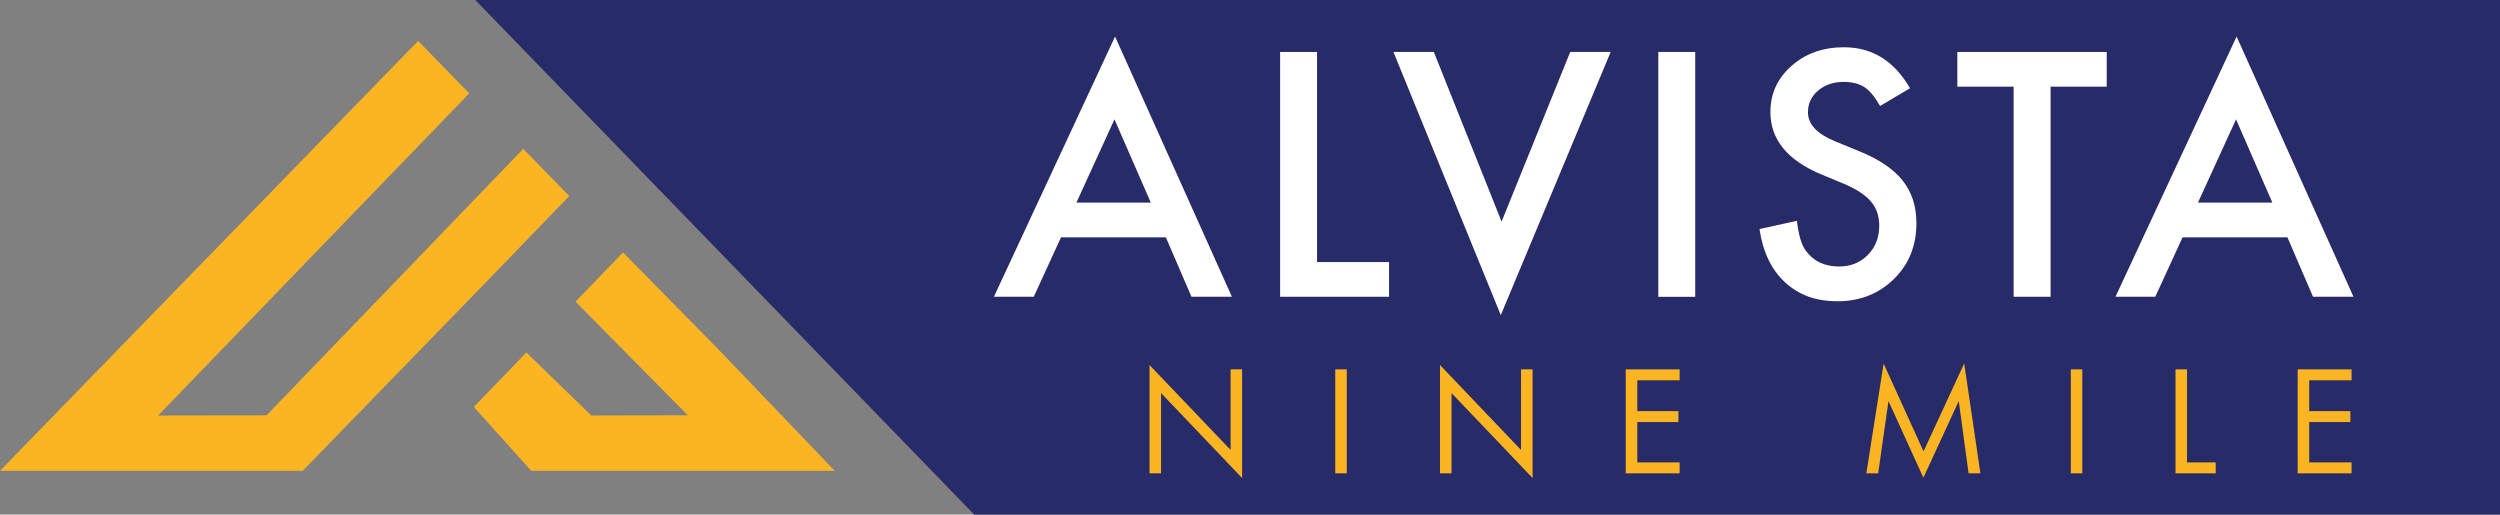 <?xml version="1.0" encoding="UTF-8"?>
<svg id="Layer_1" data-name="Layer 1" xmlns="http://www.w3.org/2000/svg" viewBox="0 0 473.45 97.45">
  <rect x="0" y="0" width="473.45" height="97.45" fill="#808080" stroke="none"/>
  <defs>
    <style>
      .cls-1 {
        fill: #fbb522;
      }

      .cls-2 {
        fill: #272b68;
      }

      .cls-3 {
        fill: #fff;
      }
    </style>
  </defs>
  <polygon class="cls-2" points="90.01 0 184.49 97.45 473.45 97.45 473.45 0 90.01 0"/>
  <polyline class="cls-1" points="109 57.13 130.26 78.65 111.98 78.69 99.68 66.75 89.74 77.07 100.6 89.16 158.08 89.16 136.33 66.45 117.99 47.81"/>
  <polyline class="cls-1" points="50.48 78.66 29.94 78.69 88.86 17.68 79.19 7.75 0 89.16 57.33 89.16 91.43 54.07 107.8 37.13 99.09 28.19"/>
  <path class="cls-3" d="M220.79,44.94h-19.85l-5.17,11.26h-7.54l22.94-49.28,22.13,49.28h-7.66M217.94,38.37l-6.88-15.77-7.21,15.77h14.09Z"/>
  <polyline class="cls-3" points="249.42 9.84 249.42 49.63 263.06 49.63 263.06 56.2 242.43 56.2 242.43 9.84"/>
  <polyline class="cls-3" points="271.54 9.84 284.37 41.97 297.37 9.84 305.03 9.84 284.22 59.68 263.89 9.84"/>
  <rect class="cls-3" x="314.05" y="9.84" width="6.99" height="46.37"/>
  <path class="cls-3" d="M361.72,16.71l-5.67,3.36c-1.06-1.84-2.07-3.04-3.03-3.6-1-.64-2.29-.96-3.87-.96-1.94,0-3.55.55-4.84,1.65-1.28,1.08-1.92,2.45-1.92,4.09,0,2.26,1.68,4.08,5.04,5.47l4.63,1.9c3.76,1.52,6.52,3.38,8.26,5.57,1.74,2.19,2.61,4.88,2.61,8.07,0,4.27-1.42,7.79-4.26,10.58-2.86,2.8-6.42,4.21-10.66,4.21s-7.35-1.2-9.97-3.59c-2.58-2.39-4.19-5.75-4.83-10.08l7.09-1.56c.32,2.72.88,4.61,1.68,5.65,1.45,2,3.55,3,6.31,3,2.18,0,4-.73,5.44-2.19,1.44-1.46,2.16-3.31,2.16-5.55,0-.9-.13-1.72-.38-2.47-.25-.75-.64-1.44-1.17-2.07-.53-.63-1.22-1.22-2.05-1.77-.84-.55-1.85-1.08-3.01-1.58l-4.48-1.86c-6.35-2.68-9.52-6.6-9.52-11.76,0-3.48,1.33-6.39,3.99-8.73,2.66-2.36,5.97-3.54,9.94-3.54,5.35,0,9.52,2.59,12.52,7.78"/>
  <polyline class="cls-3" points="388.34 16.41 388.34 56.2 381.34 56.2 381.34 16.41 370.68 16.41 370.68 9.84 398.97 9.84 398.97 16.41"/>
  <path class="cls-3" d="M433.19,44.94h-19.85l-5.17,11.26h-7.54l22.94-49.28,22.13,49.28h-7.66M430.34,38.37l-6.88-15.77-7.21,15.77h14.09Z"/>
  <polyline class="cls-1" points="217.7 89.64 217.7 69.13 233.05 85.21 233.05 69.95 235.23 69.95 235.23 90.53 219.88 74.44 219.88 89.64"/>
  <rect class="cls-1" x="252.87" y="69.95" width="2.18" height="19.69"/>
  <polyline class="cls-1" points="272.71 89.64 272.71 69.13 288.05 85.21 288.05 69.95 290.24 69.95 290.24 90.53 274.89 74.44 274.89 89.64"/>
  <polyline class="cls-1" points="318.09 72.02 310.07 72.02 310.07 77.86 317.86 77.86 317.86 79.93 310.07 79.93 310.07 87.57 318.09 87.57 318.09 89.64 307.88 89.64 307.88 69.95 318.09 69.95"/>
  <polyline class="cls-1" points="353.45 89.64 356.72 68.86 364.28 85.48 371.98 68.83 375.05 89.64 372.81 89.64 370.95 75.95 364.25 90.47 357.64 75.95 355.69 89.64"/>
  <rect class="cls-1" x="392.17" y="69.95" width="2.18" height="19.69"/>
  <polyline class="cls-1" points="414.18 69.95 414.18 87.57 419.61 87.57 419.61 89.64 412 89.64 412 69.95"/>
  <polyline class="cls-1" points="445.34 72.02 437.32 72.02 437.32 77.86 445.11 77.86 445.11 79.93 437.32 79.93 437.32 87.57 445.34 87.57 445.34 89.64 435.13 89.64 435.13 69.95 445.34 69.95"/>
</svg>